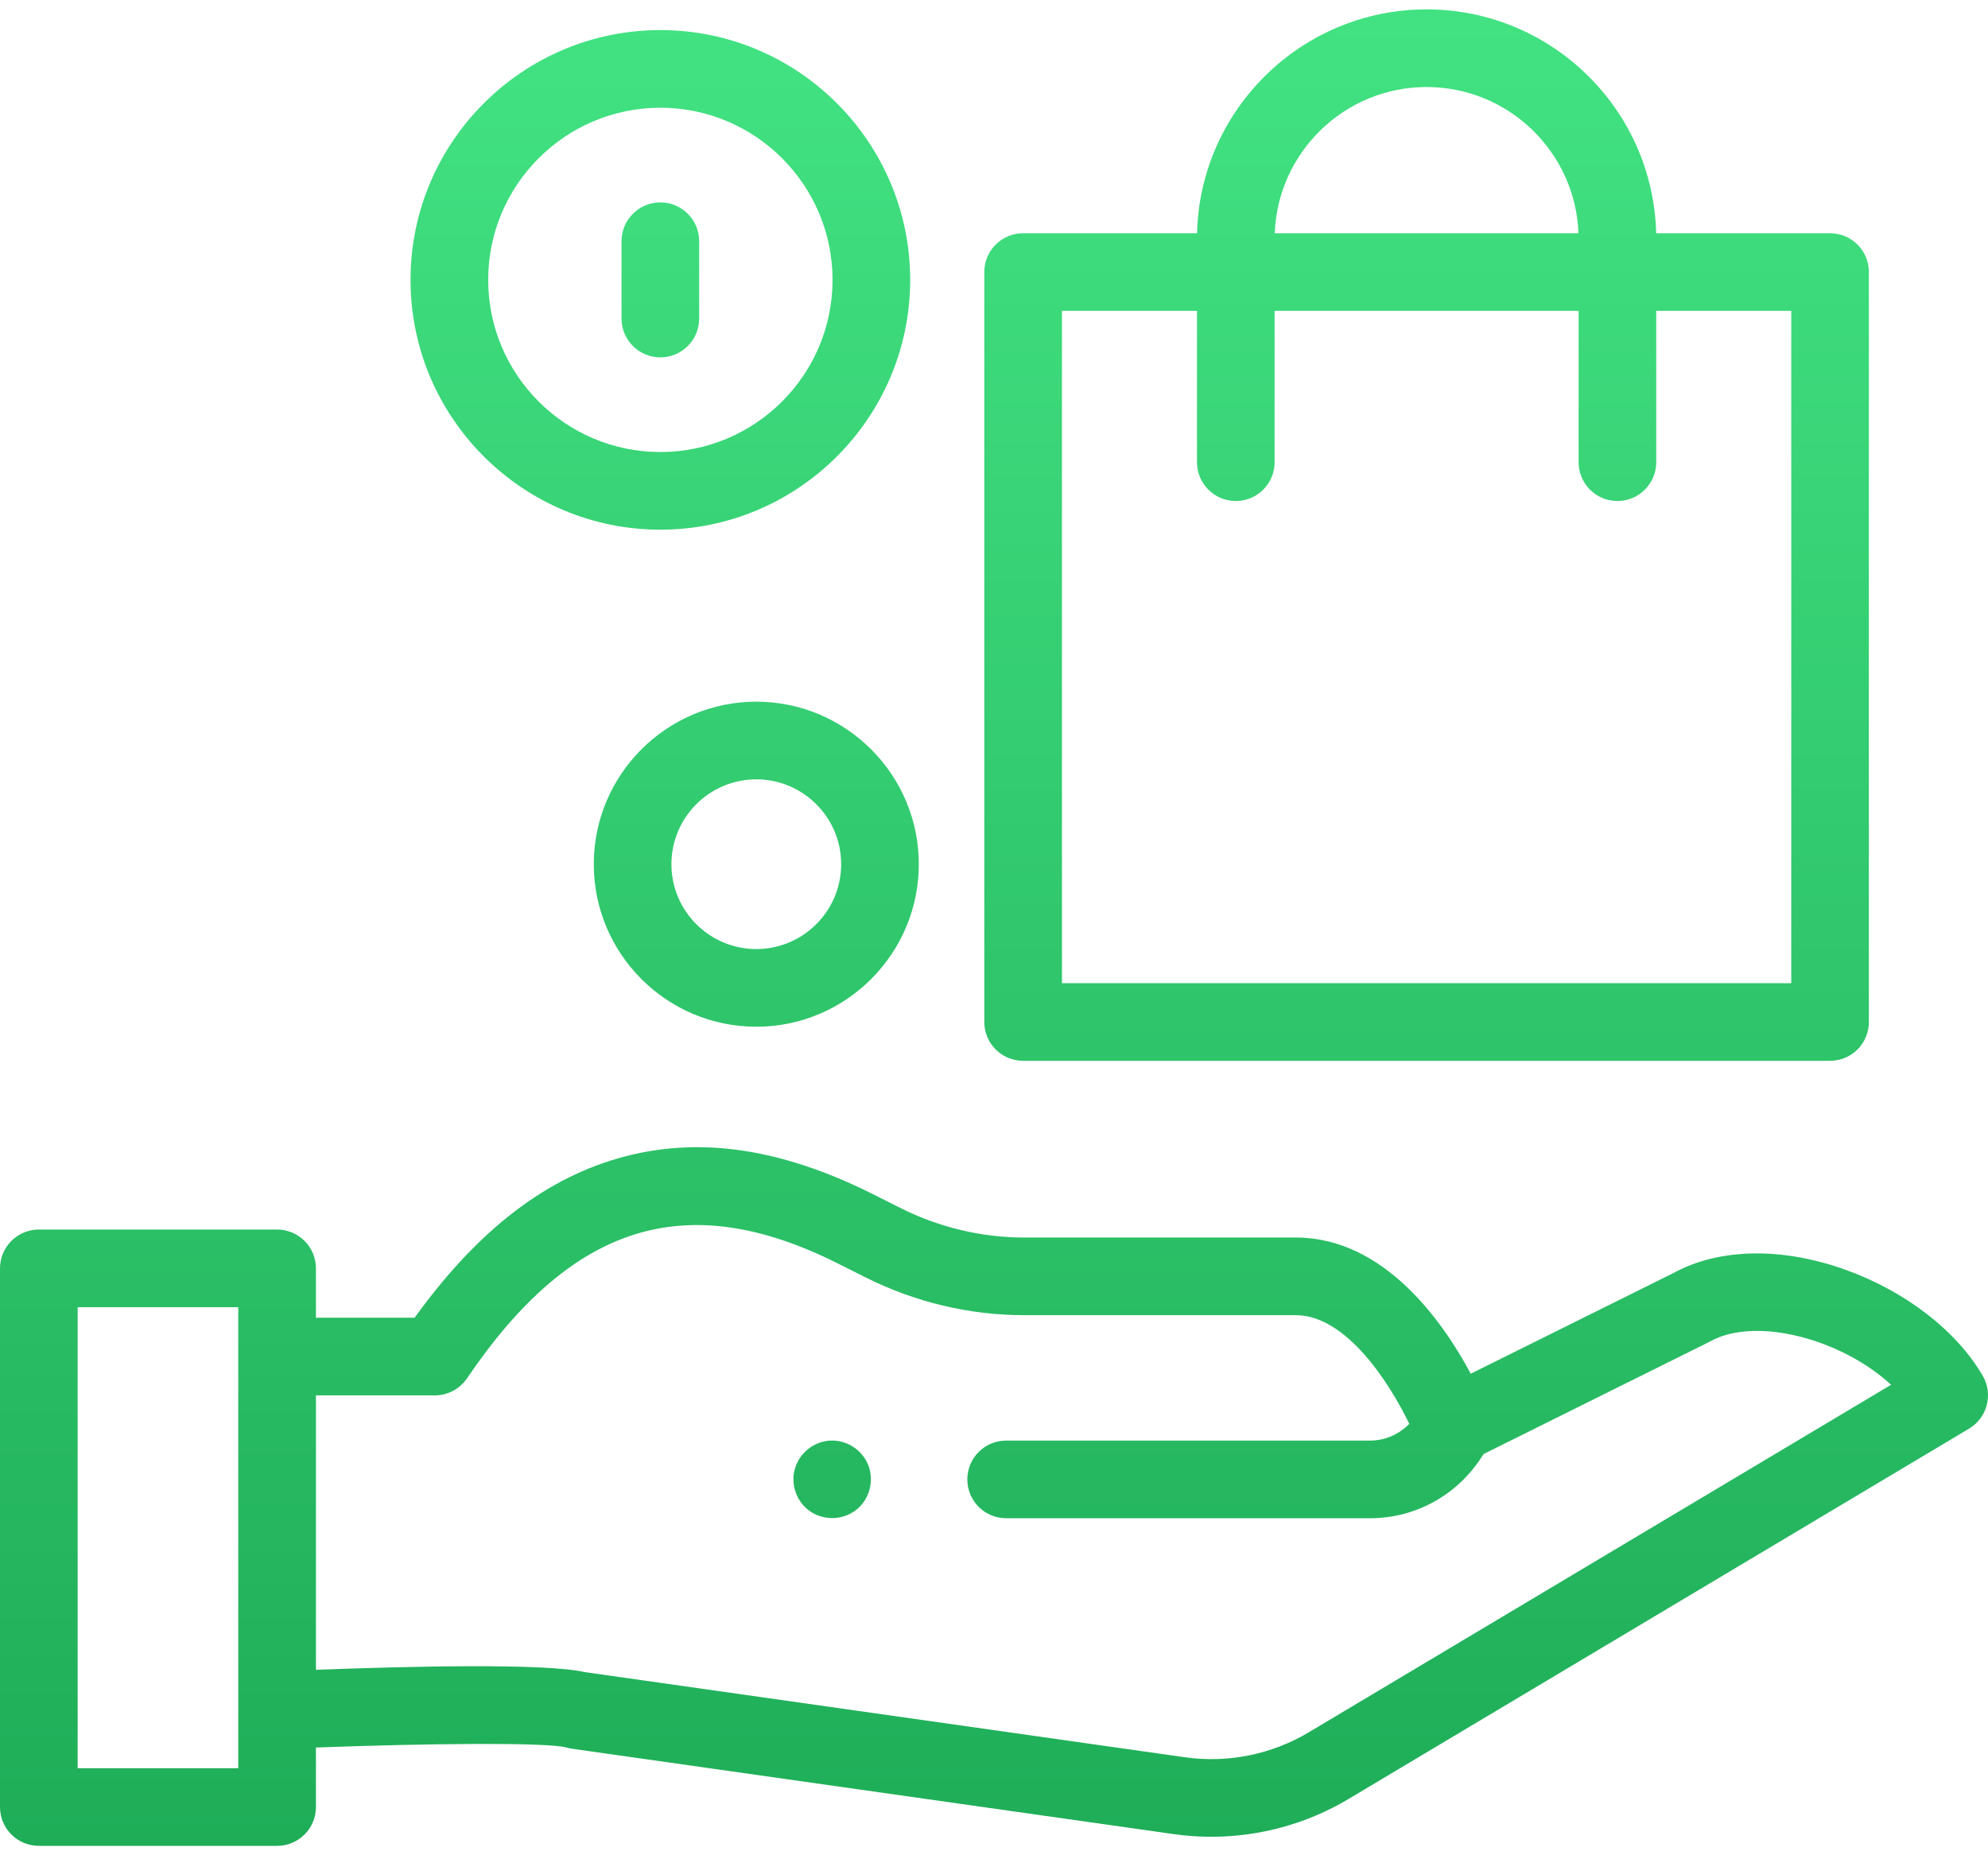 <?xml version="1.0" encoding="UTF-8"?> <svg xmlns="http://www.w3.org/2000/svg" width="60" height="56" viewBox="0 0 60 56" fill="none"><path d="M30.879 32.02H55.233C55.881 32.02 56.405 31.495 56.405 30.848V8.211C56.405 7.564 55.881 7.04 55.233 7.04H49.985C49.894 3.299 46.821 0.283 43.056 0.283C39.292 0.283 36.219 3.299 36.128 7.04H30.879C30.232 7.04 29.707 7.564 29.707 8.211V30.848C29.707 31.495 30.232 32.02 30.879 32.02ZM43.056 2.627C45.528 2.627 47.55 4.591 47.64 7.04H38.473C38.563 4.591 40.585 2.627 43.056 2.627ZM32.051 9.383H36.126V13.951C36.126 14.598 36.651 15.123 37.298 15.123C37.945 15.123 38.469 14.598 38.469 13.951V9.383H47.644V13.951C47.644 14.598 48.168 15.123 48.815 15.123C49.462 15.123 49.987 14.598 49.987 13.951V9.383H54.062V29.676H32.051V9.383Z" fill="url(#paint0_linear)"></path><path d="M59.842 41.529C59.053 40.167 57.499 38.969 55.686 38.322C53.759 37.634 51.867 37.675 50.491 38.433L44.389 41.464C43.556 39.908 41.781 37.355 39.112 37.354H30.908C29.629 37.354 28.343 37.048 27.188 36.468L26.343 36.044C23.626 34.681 21.188 34.306 18.89 34.899C16.527 35.508 14.436 37.105 12.513 39.775H9.535V38.285C9.535 37.638 9.01 37.113 8.363 37.113H1.172C0.525 37.113 0 37.638 0 38.285V54.544C0 55.192 0.525 55.716 1.172 55.716H8.363C9.01 55.716 9.535 55.192 9.535 54.544V52.748C12.886 52.623 16.456 52.587 17.085 52.744C17.143 52.762 17.203 52.775 17.263 52.784L35.434 55.363C35.807 55.416 36.183 55.442 36.559 55.442C38.007 55.442 39.443 55.051 40.695 54.304L59.428 43.123C59.979 42.794 60.163 42.084 59.842 41.529ZM7.191 53.373H2.344V39.457H7.191V53.373ZM39.494 52.292C38.376 52.959 37.052 53.225 35.763 53.042L17.653 50.472C16.434 50.193 12.219 50.3 9.535 50.402V42.119H13.124C13.512 42.119 13.875 41.926 14.094 41.605C17.274 36.917 20.727 35.848 25.291 38.139L26.137 38.563C27.615 39.305 29.265 39.698 30.908 39.698H39.111C40.644 39.699 41.958 41.78 42.533 42.978C42.22 43.298 41.8 43.483 41.35 43.483H30.366C29.719 43.483 29.195 44.008 29.195 44.655C29.195 45.302 29.719 45.827 30.366 45.827H41.35C42.76 45.827 44.038 45.094 44.776 43.889L51.557 40.52C51.575 40.512 51.592 40.503 51.609 40.493C52.996 39.716 55.596 40.428 57.074 41.799L39.494 52.292Z" fill="url(#paint1_linear)"></path><path d="M26.198 44.206C26.007 43.746 25.532 43.449 25.033 43.485C24.546 43.521 24.126 43.864 23.991 44.333C23.855 44.801 24.037 45.324 24.434 45.607C24.829 45.887 25.363 45.895 25.767 45.628C26.229 45.323 26.407 44.715 26.198 44.206Z" fill="url(#paint2_linear)"></path><path d="M19.93 15.988C24.088 15.988 27.47 12.606 27.47 8.448C27.47 4.29 24.088 0.908 19.93 0.908C15.773 0.908 12.39 4.29 12.39 8.448C12.39 12.606 15.773 15.988 19.93 15.988ZM19.93 3.252C22.796 3.252 25.127 5.583 25.127 8.448C25.127 11.313 22.796 13.644 19.93 13.644C17.065 13.644 14.734 11.313 14.734 8.448C14.734 5.583 17.065 3.252 19.93 3.252Z" fill="url(#paint3_linear)"></path><path d="M22.826 21.18C20.121 21.18 17.921 23.381 17.921 26.085C17.921 28.79 20.121 30.991 22.826 30.991C25.53 30.991 27.731 28.79 27.731 26.085C27.731 23.381 25.53 21.18 22.826 21.18ZM22.826 28.647C21.413 28.647 20.264 27.498 20.264 26.085C20.264 24.673 21.413 23.524 22.826 23.524C24.238 23.524 25.387 24.673 25.387 26.085C25.387 27.498 24.238 28.647 22.826 28.647Z" fill="url(#paint4_linear)"></path><path d="M19.93 10.787C20.577 10.787 21.102 10.262 21.102 9.615V7.281C21.102 6.634 20.577 6.109 19.93 6.109C19.283 6.109 18.758 6.634 18.758 7.281V9.615C18.758 10.262 19.283 10.787 19.93 10.787Z" fill="url(#paint5_linear)"></path><defs><linearGradient id="paint0_linear" x1="30" y1="0.283" x2="30" y2="55.716" gradientUnits="userSpaceOnUse"><stop stop-color="#42E282"></stop><stop offset="1" stop-color="#1FAD58"></stop></linearGradient><linearGradient id="paint1_linear" x1="30" y1="0.283" x2="30" y2="55.716" gradientUnits="userSpaceOnUse"><stop stop-color="#42E282"></stop><stop offset="1" stop-color="#1FAD58"></stop></linearGradient><linearGradient id="paint2_linear" x1="30" y1="0.283" x2="30" y2="55.716" gradientUnits="userSpaceOnUse"><stop stop-color="#42E282"></stop><stop offset="1" stop-color="#1FAD58"></stop></linearGradient><linearGradient id="paint3_linear" x1="30" y1="0.283" x2="30" y2="55.716" gradientUnits="userSpaceOnUse"><stop stop-color="#42E282"></stop><stop offset="1" stop-color="#1FAD58"></stop></linearGradient><linearGradient id="paint4_linear" x1="30" y1="0.283" x2="30" y2="55.716" gradientUnits="userSpaceOnUse"><stop stop-color="#42E282"></stop><stop offset="1" stop-color="#1FAD58"></stop></linearGradient><linearGradient id="paint5_linear" x1="30" y1="0.283" x2="30" y2="55.716" gradientUnits="userSpaceOnUse"><stop stop-color="#42E282"></stop><stop offset="1" stop-color="#1FAD58"></stop></linearGradient></defs></svg> 